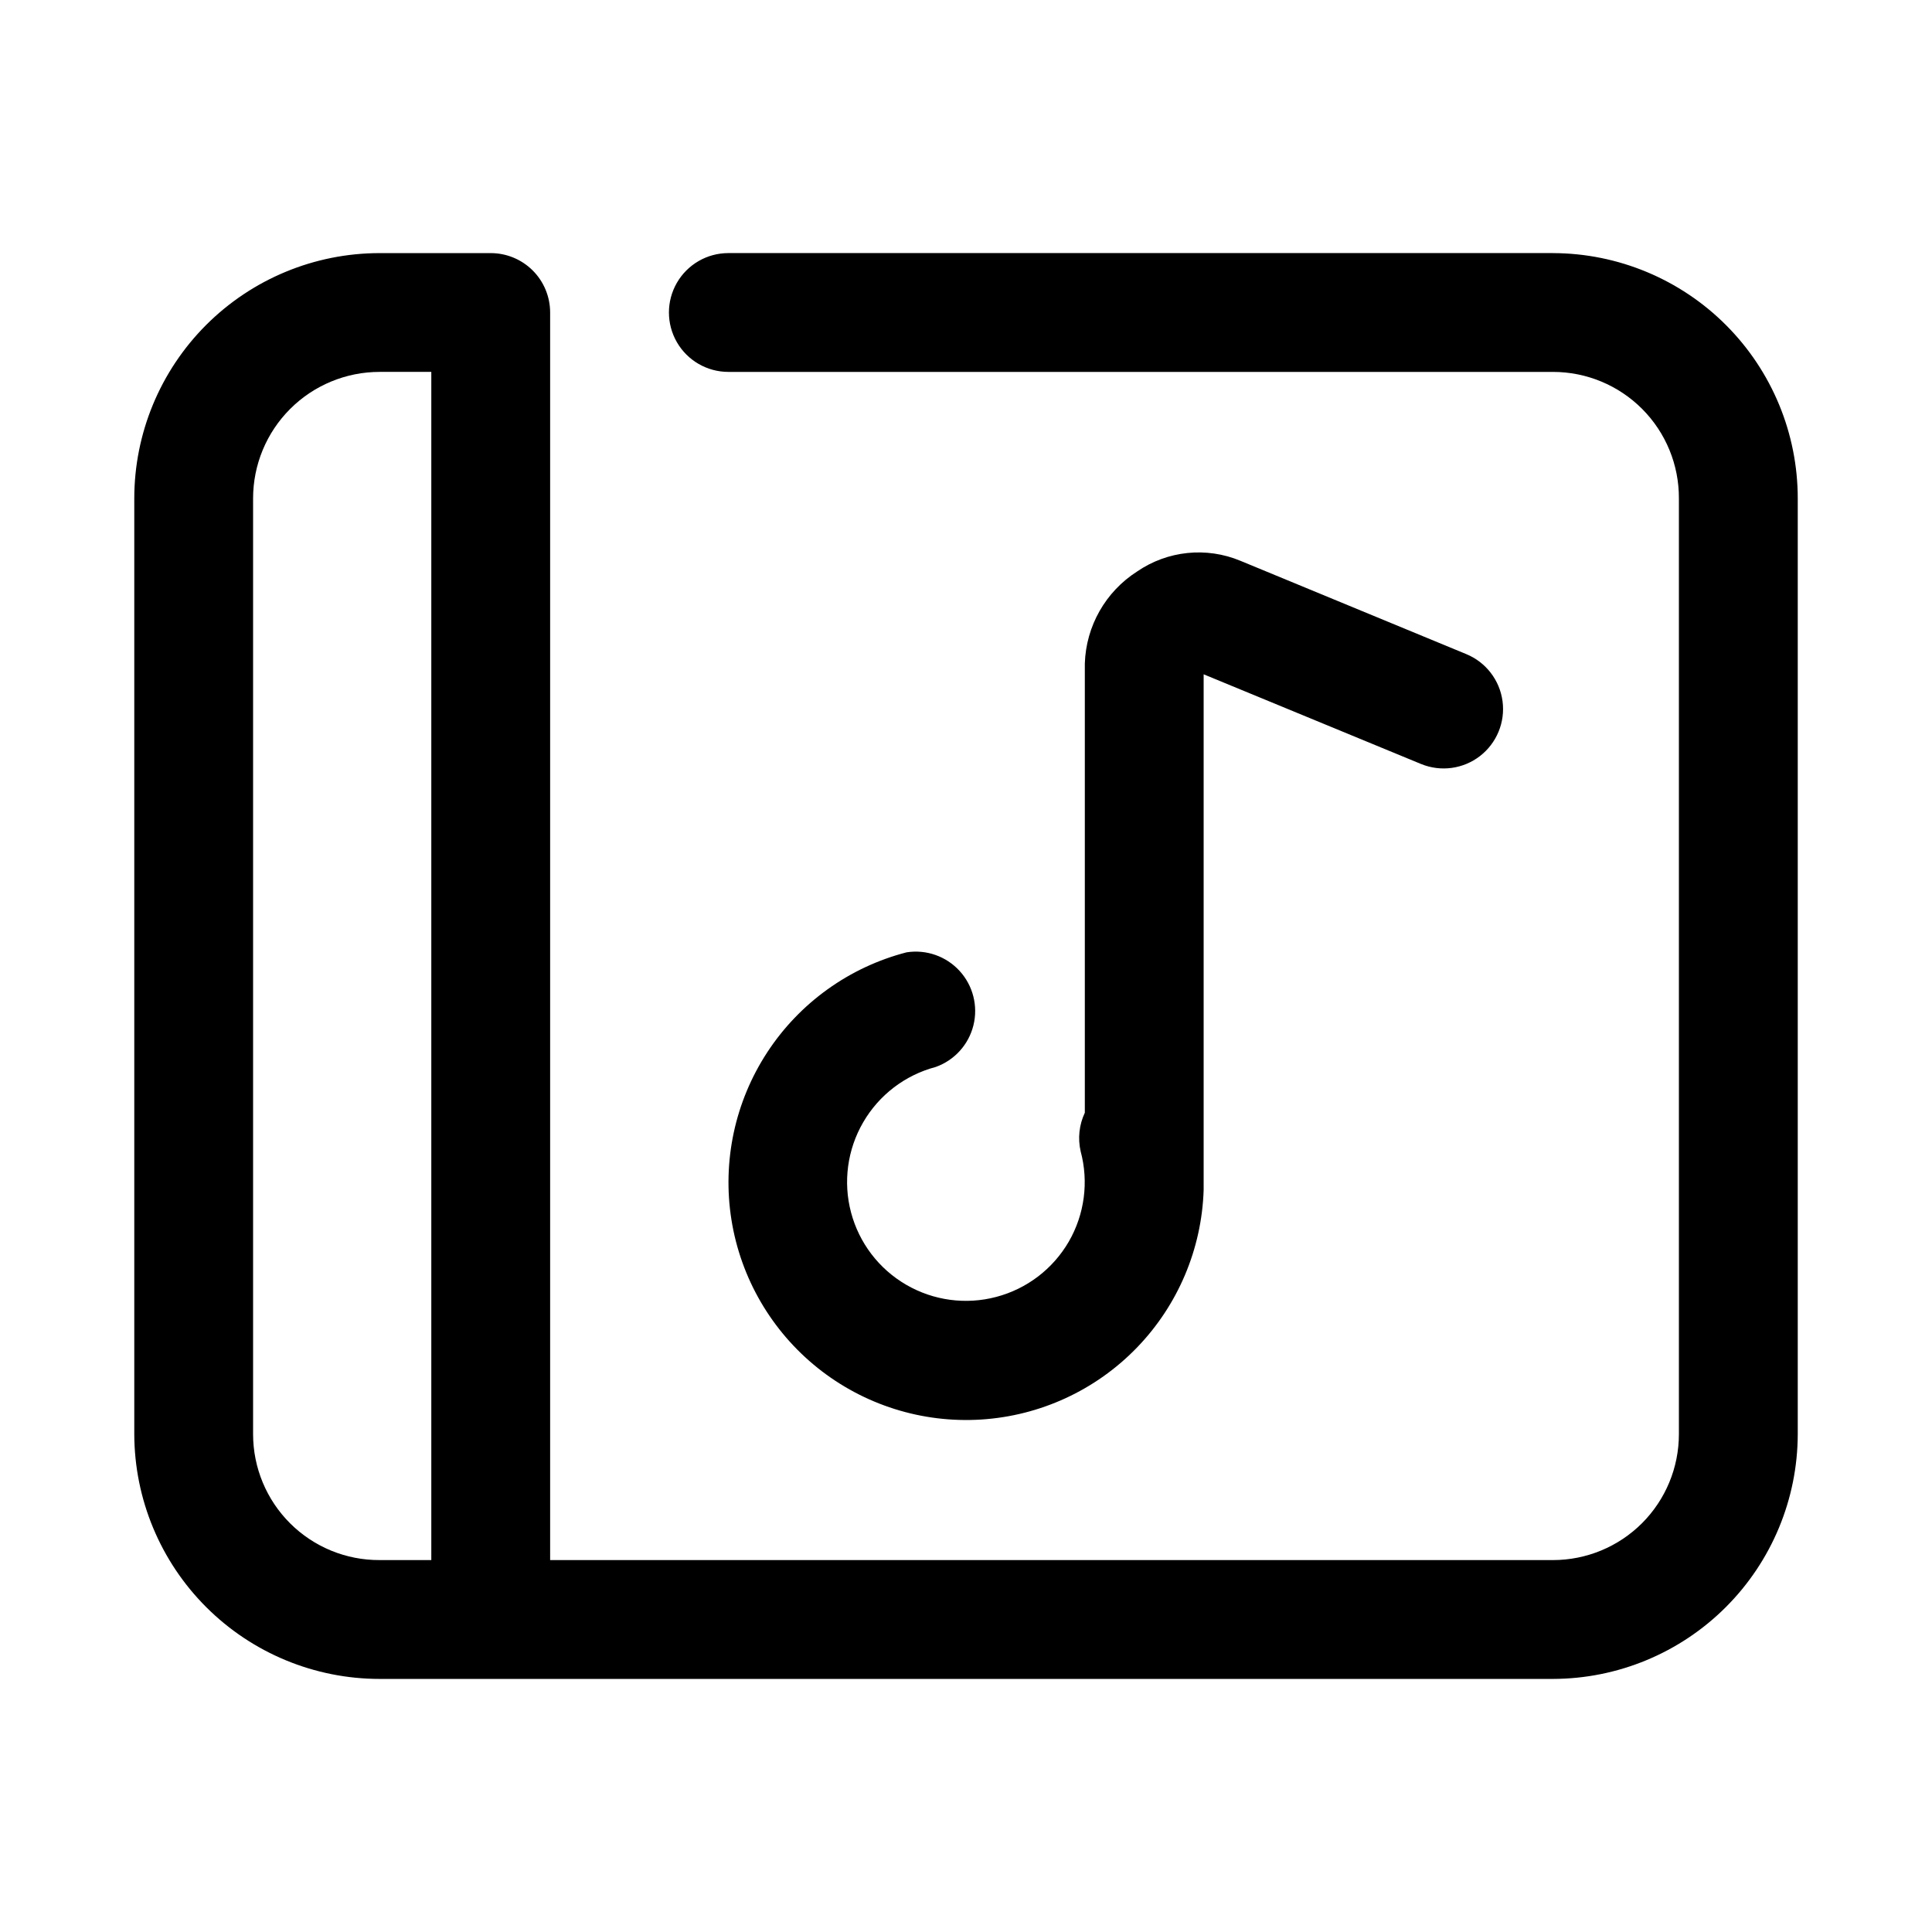 <?xml version="1.0" encoding="UTF-8"?>
<!-- The Best Svg Icon site in the world: iconSvg.co, Visit us! https://iconsvg.co -->
<svg fill="#000000" width="800px" height="800px" version="1.1" viewBox="144 144 512 512" xmlns="http://www.w3.org/2000/svg">
 <g>
  <path d="m555.55 211.07h-218.53c-5.625 0-10.824 3-13.637 7.871s-2.812 10.875 0 15.746 8.012 7.871 13.637 7.871h218.53c8.879 0 17.391 3.539 23.656 9.832s9.762 14.824 9.719 23.703v247.97c0 8.852-3.516 17.34-9.773 23.602-6.262 6.258-14.75 9.773-23.602 9.773h-265.76v-330.62c0-4.176-1.656-8.18-4.609-11.133-2.953-2.949-6.957-4.609-11.133-4.609h-29.441c-17.246 0-33.785 6.852-45.98 19.043-12.191 12.195-19.043 28.734-19.043 45.98v247.97c0.043 17.219 6.91 33.715 19.102 45.875 12.188 12.16 28.703 18.988 45.922 18.988h310.95c17.191-0.039 33.664-6.887 45.82-19.043s19.004-28.629 19.043-45.82v-247.97c0-17.219-6.828-33.734-18.988-45.922-12.16-12.191-28.66-19.059-45.875-19.102zm-344.48 312.99v-247.97c0-8.895 3.531-17.426 9.82-23.715 6.289-6.289 14.82-9.82 23.715-9.82h13.695v314.88h-13.695c-8.879 0.043-17.41-3.453-23.703-9.719-6.293-6.266-9.832-14.777-9.832-23.656z"/>
  <path d="m391.97 426.76c4.969-1.77 8.723-5.91 9.996-11.031 1.27-5.117-0.105-10.535-3.664-14.426-3.562-3.891-8.836-5.742-14.047-4.926-15.168 3.922-28.328 13.363-36.91 26.469-8.582 13.109-11.973 28.945-9.504 44.418s10.617 29.469 22.852 39.258c12.234 9.785 27.676 14.66 43.312 13.672 15.637-0.988 30.344-7.769 41.246-19.02 10.906-11.25 17.227-26.164 17.727-41.82v-1.574-135.08l57.625 23.773-0.004-0.004c5.203 2.137 11.152 1.336 15.605-2.102 4.449-3.438 6.731-8.988 5.981-14.562-0.75-5.574-4.418-10.324-9.621-12.461l-59.828-24.719c-9.02-3.766-19.332-2.699-27.395 2.832-8.363 5.352-13.547 14.48-13.852 24.402v119.03c-1.504 3.191-1.895 6.793-1.105 10.234 2.172 8.078 1.039 16.688-3.148 23.93-4.199 7.238-11.113 12.508-19.207 14.641-8.074 2.141-16.668 0.98-23.891-3.223-7.223-4.199-12.477-11.098-14.609-19.176-2.133-8.074-0.969-16.668 3.234-23.887 4.203-7.242 11.113-12.508 19.207-14.645z"/>
 </g>
</svg>